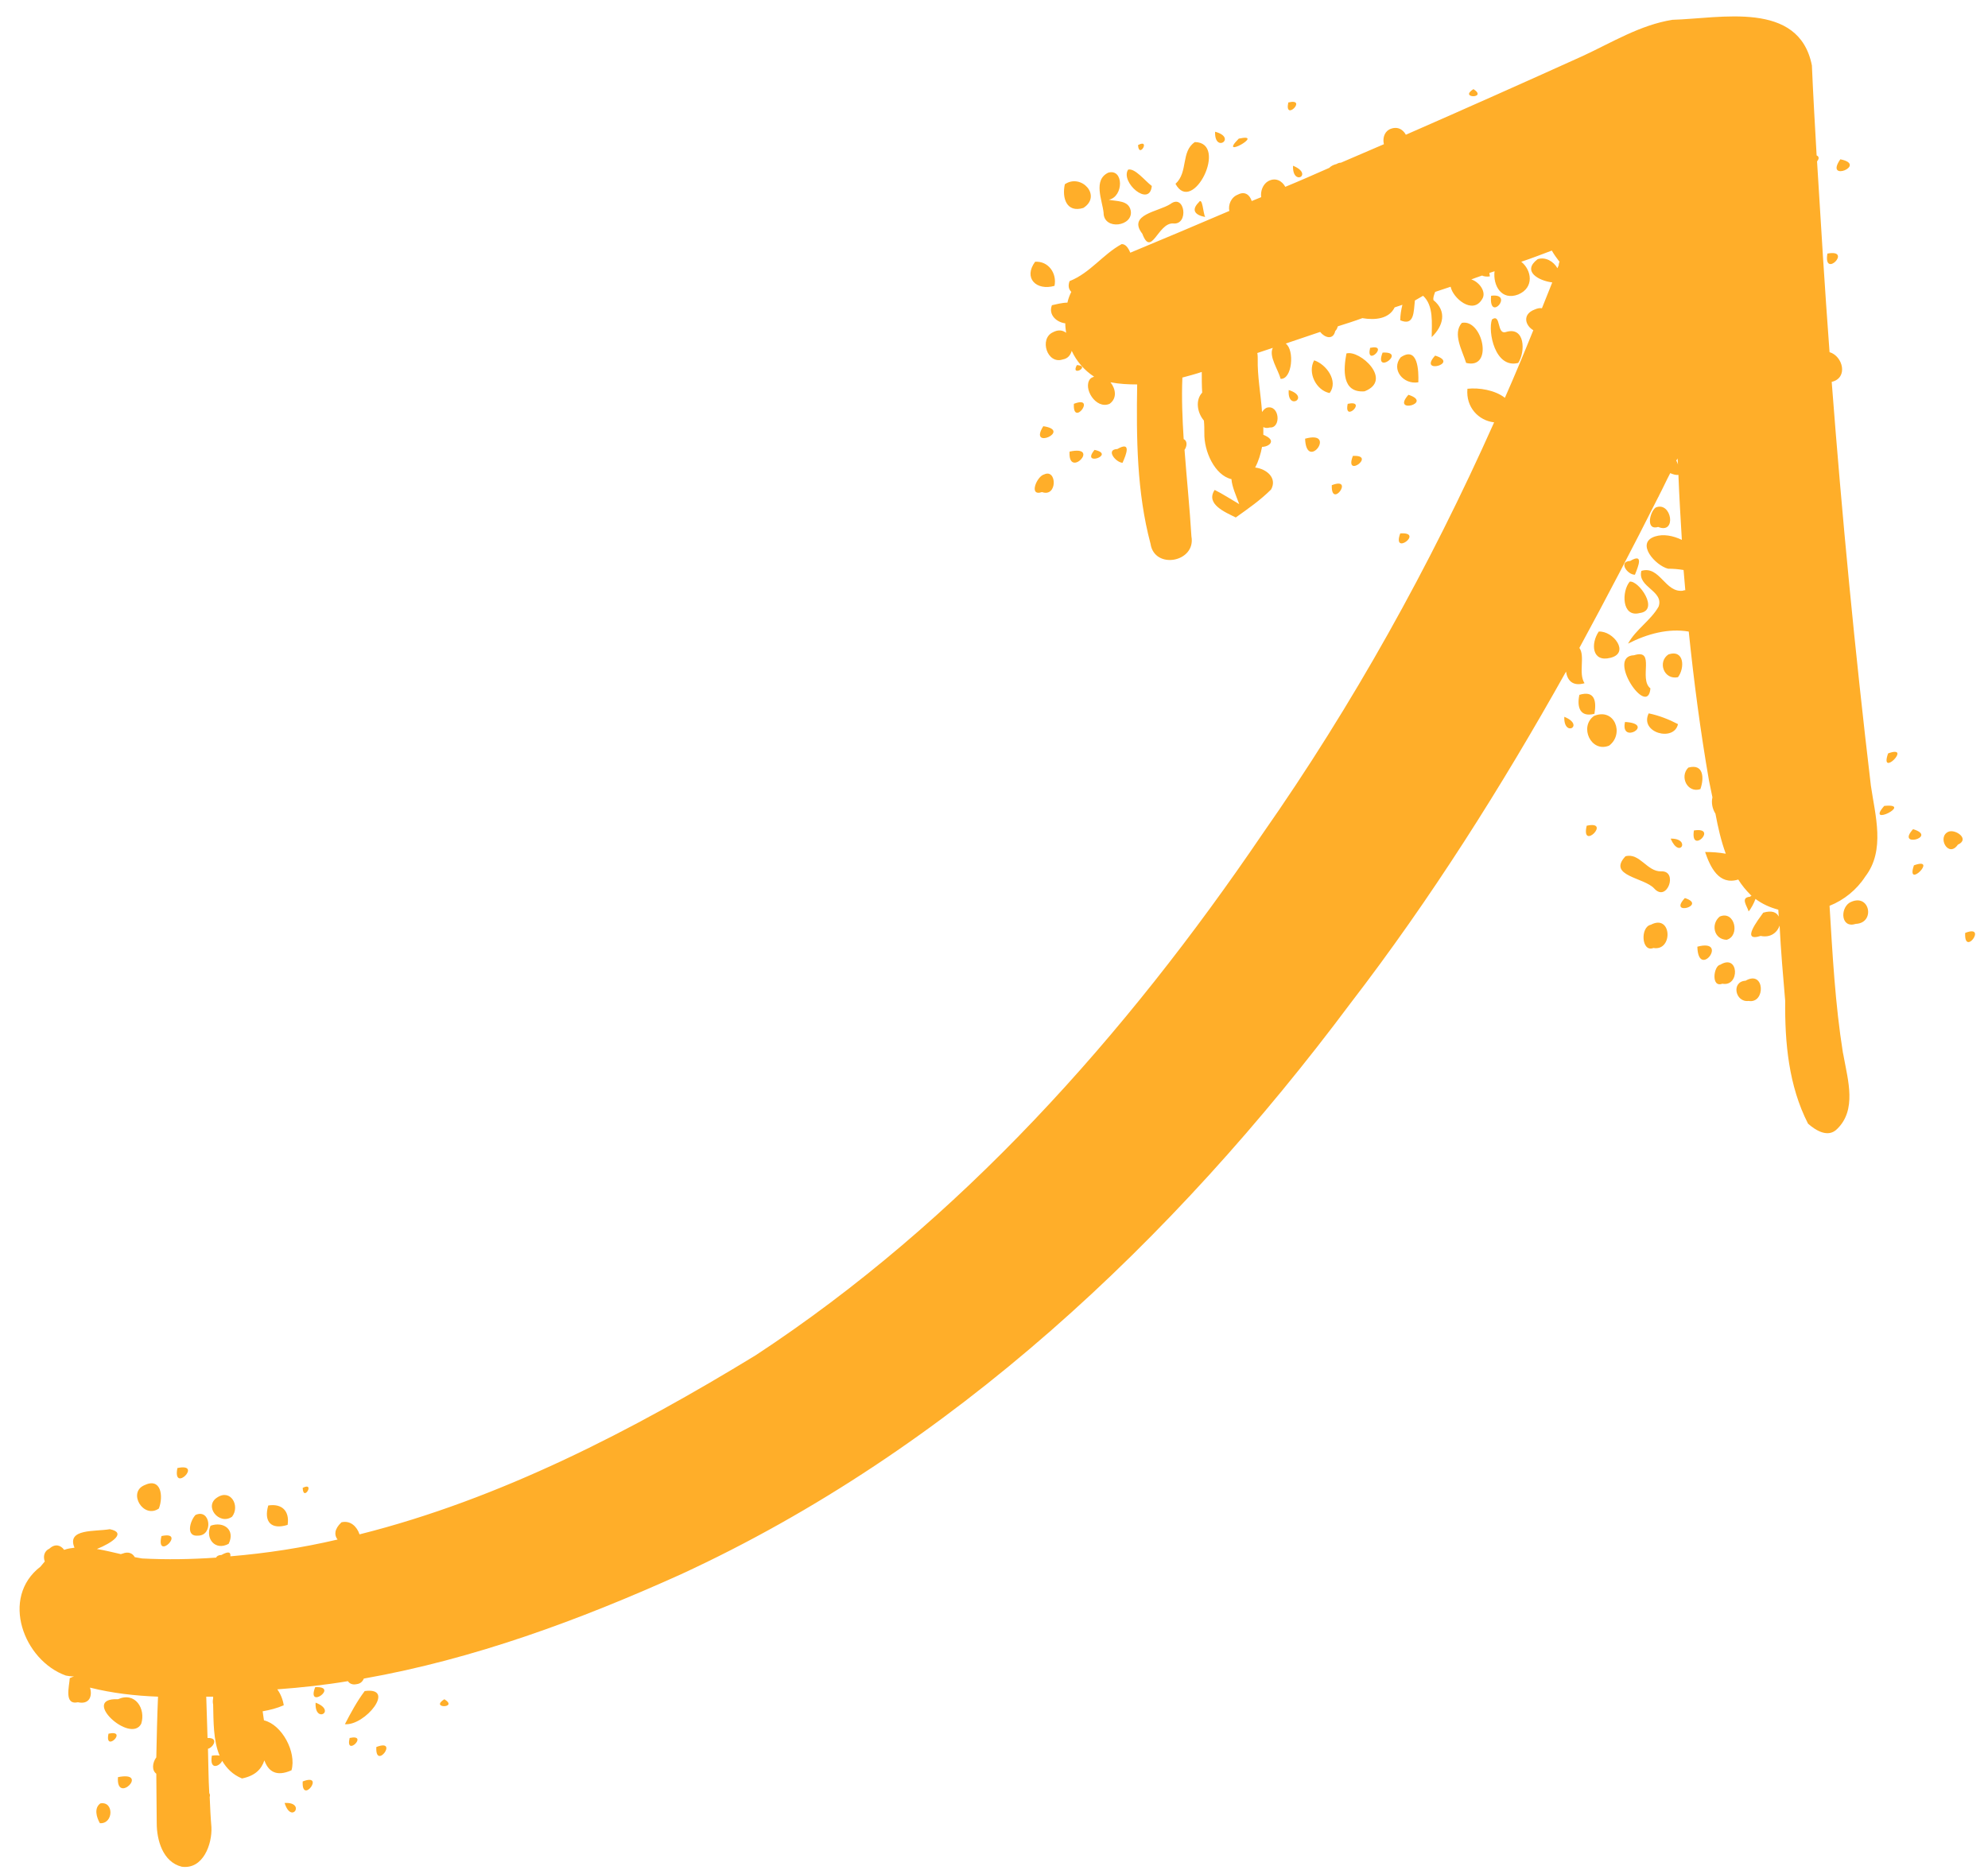 <?xml version="1.0" encoding="UTF-8" standalone="no"?><svg xmlns="http://www.w3.org/2000/svg" xmlns:xlink="http://www.w3.org/1999/xlink" fill="#ffae29" height="434.3" preserveAspectRatio="xMidYMid meet" version="1" viewBox="-4.6 -3.8 461.7 434.3" width="461.7" zoomAndPan="magnify"><g id="change1_1"><path d="M383.8,0.8c11.1-0.3,29.4-4.6,32.4,10.6c0.3,7,0.7,13.9,1.1,20.9c0.7,0.3,0.5,0.9,0.1,1.4c0.9,14.8,1.8,29.6,2.9,44.3 c3.1,0.9,4.4,6,0.5,6.9c2.4,31.3,5.4,62.6,9.1,93.8c1,6.9,3.4,15-1.3,21.1c-2,3.1-5,5.5-8.3,6.8c0.7,11.4,1.3,22.8,3.1,34.1 c0.1,0.3,0.1,0.6,0.2,1c1,5.5,3,12.3-1.5,16.7c-2.1,2.2-5,0.4-6.8-1.2c-4.5-8.8-5.4-18.8-5.3-28.5c-0.5-5.8-1-11.6-1.3-17.5 c-0.5,1.5-2,2.9-4.4,2.4c-4.7,1.5-0.6-3.7,0.6-5.4c2-0.6,3.1-0.1,3.6,0.9c0-0.5-0.1-1-0.1-1.6c-1.9-0.5-3.7-1.3-5.3-2.5 c-0.3,0.9-1.1,2.4-1.6,2.9c-0.3-1.2-2-3.2,0.3-3.4c0.1-0.1,0.3-0.2,0.4-0.2c-0.1-0.1-0.2-0.1-0.2-0.2c-1.1-1.1-2.1-2.3-2.9-3.6 c-4.5,1.4-6.5-2.9-7.7-6.4c1.5,0,3.2,0.1,4.8,0.4c-1.1-3-1.8-6.1-2.4-9.3c-0.7-1.1-1-2.5-0.7-3.8c-0.3-1.3-0.5-2.6-0.8-3.9 c-2-11.5-3.5-23-4.7-34.6c-4.7-0.8-9.6,0.5-14.1,2.8c1.8-3.3,5.3-5.4,7.1-8.6c1.3-3.7-5-4.5-4-8.3c4.3-1.3,5.5,5.2,9.7,4.6 c0.1-0.1,0.3-0.1,0.5-0.1c-0.1-1.6-0.3-3.1-0.4-4.7c-1.2-0.2-2.4-0.3-3.6-0.3c-2.9-0.7-7.7-6-3-7.5c1.9-0.6,4.1-0.2,6.2,0.8 c-0.3-5-0.6-10-0.8-15.1c-0.5,0.1-1.2-0.1-1.9-0.4c-0.9,1.7-1.7,3.5-2.6,5.2c-0.1,0.2-0.1,0.3-0.2,0.4c-5.9,11.7-12,23.4-18.3,35 c1.4,1.9-0.3,5.9,1.2,8.2c-2.8,0.8-4-0.7-4.3-2.7c-15,26.8-31.4,52.8-50.1,77.1c-41,54.9-92.8,103.7-155.5,132.6 c-23.5,10.6-48.1,19.7-73.6,24.2c-0.3,0.7-0.8,1.2-1.7,1.3c-0.9,0.2-1.6-0.1-2-0.7c-5.4,0.9-10.9,1.5-16.4,1.9 c0.8,1.1,1.3,2.4,1.5,3.7c-1.6,0.7-3.2,1.1-4.9,1.4c0.1,0.7,0.2,1.4,0.3,2.1c4.2,1,7.6,7.4,6.4,11.6c-3.6,1.6-5.4,0.2-6.3-2.3 c-0.7,2.1-2.2,3.6-5.2,4.2c-2.2-0.9-3.6-2.4-4.6-4.1c-0.5,1.2-3,2.4-2.4-1.2c0.8-0.1,1.4-0.1,1.8,0c-1.5-3.6-1.4-8-1.5-11.9 c-0.1-0.4-0.1-0.9,0-1.4v-0.1v-0.3l-1.6,0c0.1,3.2,0.2,6.4,0.3,9.6c2.8-0.1,1.2,2.3,0.1,2.5c0.1,3.5,0.1,6.9,0.3,10.3 c0.2,0.3,0.2,0.6,0.1,0.9c0.1,2.3,0.2,4.7,0.4,7c0.2,3.9-1.9,9.9-6.9,9.2c-4.4-1.1-5.8-6.2-5.8-10.1c0-3.8-0.1-7.7-0.1-11.5 c-1.1-0.8-0.9-2.6,0-3.8c0.1-4.7,0.2-9.4,0.4-14.1c-5.3-0.2-10.6-0.8-15.8-2.1c0.6,1.9-0.1,4-2.8,3.4c-3.3,0.7-2-3.7-1.9-5.6 c0.4-0.2,0.7-0.3,1-0.4c-0.7,0-1.4-0.1-1.9-0.2c-9.8-3.5-15.3-18.1-5.9-25.3c0.3-0.4,0.7-0.8,1-1.2c-0.4-1.1-0.2-2.4,1.1-3 c1.3-1.2,2.6-0.8,3.4,0.3c0.8-0.3,1.6-0.4,2.4-0.5c-1.9-4.5,4.8-3.7,8.2-4.3c4,0.8,0.5,3.2-3,4.6c1.9,0.3,3.8,0.8,5.6,1.2 c0.1-0.1,0.2-0.1,0.3-0.1c1.4-0.6,2.4-0.1,2.9,0.8c0.6,0.1,1.1,0.2,1.7,0.3c5.8,0.3,11.5,0.2,17.2-0.2c0.1-0.3,0.5-0.6,1.2-0.6 c1.8-1,2.2-0.6,2.1,0.3c8.4-0.7,16.8-2,24.9-3.9c-0.8-1-0.8-2.4,0.9-4c2.1-0.5,3.6,1,4.2,2.8c32.7-8.2,63.5-24.2,92-41.6 c47.5-31.2,86-74.4,117.7-121.1c21-30,38.9-62.2,53.8-95.6c-3.6-0.4-6.6-3.5-6.2-7.8c2.7-0.3,6.4,0.3,8.7,2.1 c2.3-5.2,4.5-10.5,6.6-15.7c-1.9-1.1-2.6-3.7,0.3-4.8c0.7-0.3,1.2-0.4,1.7-0.3c0.8-2,1.6-4,2.4-6c-3.2-0.4-7.1-2.6-3.4-5.4 c1.8-0.6,3.7,0.5,4.6,2.1l0.3-0.7c0-0.3,0.1-0.6,0.2-0.9h-0.1c-0.6-0.8-1.2-1.6-1.7-2.5c-2.4,0.9-4.7,1.8-7.1,2.6 c2.4,1.9,3.1,6-0.7,7.6c-3.9,1.5-5.9-2.1-5.5-5.4l-1.2,0.4c0,0.3,0.1,0.5,0.1,0.8c-0.8,0.1-1.4,0-1.8-0.2c-0.9,0.3-1.7,0.6-2.5,0.9 c1.9,0.6,3.6,3,2.5,4.6c-2.2,3.7-6.8-0.3-7.3-2.9c-1.2,0.4-2.4,0.8-3.6,1.2c-0.3,0.8-0.5,1.4-0.4,1.9c3.2,2.6,2.3,6-0.4,8.6 c0-3.2,0.5-7.3-2-9.6L324,66c-0.3,2.6-0.1,6-3.4,4.6c0-1.2,0.2-2.4,0.5-3.6l-1.8,0.6c-1.3,2.7-4.6,3-7.5,2.5 c-1.9,0.7-3.8,1.3-5.7,1.9c-0.1,0.3-0.2,0.7-0.6,1.1c-0.5,2.2-2.5,1.5-3.5,0.2l-8,2.7c2.1,1.5,1.5,8.4-1.2,8.2 c-0.5-2.1-2.8-5.2-1.8-7.2l-3.6,1.2c0.1,0.5,0.1,1,0.1,1.4c-0.1,3.9,0.7,8.1,1,12.3c0.3-0.4,0.6-0.8,1.1-1c3-0.8,3.4,4.8,0.7,4.6 c-0.7,0.2-1.1,0.1-1.5-0.1c0,0.6,0,1.2,0,1.8c3.3,1.3,1.3,2.8-0.3,2.8c-0.3,1.6-0.8,3.3-1.6,4.8c2.6,0.3,5.2,2.4,3.7,5.1 c-2.5,2.5-5.4,4.5-8.2,6.5c-2.4-1.2-7.1-3.1-4.9-6.4c2,1,3.8,2.2,5.7,3.3c-0.7-1.9-1.7-4.1-1.8-5.8c-3.9-0.9-6.4-6.5-6.3-10.7 c0-0.9,0-1.9-0.1-2.9c-1.6-1.9-2-4.8-0.4-6.5c-0.1-1.6-0.1-3.3-0.1-4.8c-1.5,0.5-3,0.9-4.5,1.3c-0.2,4.8,0,9.5,0.3,14.3 c1,0.5,0.7,1.8,0.2,2.5c0.5,6.7,1.2,13.4,1.6,20.1c1.1,6-8.6,7.8-9.5,1.7c-3.2-12-3.3-24.6-3.1-37c-2.1,0-4.1-0.1-6.2-0.5 c1.2,1.5,1.6,3.7-0.2,5c-3.2,1.4-6.3-3.7-4.5-5.8c0.3-0.3,0.6-0.4,0.9-0.5c-2.3-1.5-4.1-3.6-5.2-6c-0.3,1-0.9,1.8-2.1,2 c-3.6,1.2-5.5-4.8-2.3-6.3c1.3-0.7,2.3-0.5,3.1,0.1c-0.1-0.7-0.2-1.4-0.2-2.2c-1.9-0.2-4-1.9-3.1-4.2c0.9-0.2,2.4-0.6,3.6-0.6 c0.2-0.9,0.5-1.7,0.9-2.5c-0.6-0.6-0.8-1.4-0.4-2.5c4.8-1.9,7.7-6.2,12.1-8.6c0.9,0,1.5,0.8,2,2c7.7-3.2,15.3-6.4,23-9.7 c-0.3-1.4,0.4-3.2,2-3.8c1.7-0.9,2.8,0.2,3.2,1.5l2.2-0.9c-0.2-1.4,0.4-3,1.6-3.7c1.8-1,3.3,0,4,1.3c3.4-1.4,6.8-2.9,10.2-4.4 c0.4-0.4,0.9-0.7,1.7-0.9c0.5-0.3,0.8-0.3,1-0.3c3.3-1.4,6.7-2.9,10-4.3c-0.3-1.2,0-2.7,1.2-3.4c1.8-0.9,3.2-0.1,3.9,1.2 c13.7-6,27.4-12.1,41.1-18.3C369.7,6.1,376.3,2,383.8,0.8L383.8,0.8z M61.5,415C66.5,414.7,63.1,420.1,61.5,415L61.5,415z M18.7,415.1c3.2-0.6,3.1,4.8-0.1,4.6C17.8,418.3,17.2,416.2,18.7,415.1L18.7,415.1z M65.7,410C71.1,407.9,65.4,415.6,65.7,410 L65.7,410z M22.8,409C30.3,407.5,22.3,415.5,22.8,409L22.8,409z M82.8,402C88.2,399.9,82.5,407.6,82.8,402L82.8,402z M76.6,399.9 C81.2,398.9,75.5,404.5,76.6,399.9L76.6,399.9z M20.6,398.9C25.3,397.9,19.6,403.5,20.6,398.9L20.6,398.9z M68.7,391.7 C73.7,393.6,68.4,396.7,68.7,391.7L68.7,391.7z M98.6,390.9C102,393,95.1,393.1,98.6,390.9L98.6,390.9z M22.8,390.9 c4-1.8,6.5,2.2,5.4,5.7C25.7,401.4,13.9,390.5,22.8,390.9L22.8,390.9z M80.1,389c7.4-1,0.1,8.1-4.6,7.7 C76.9,394,78.3,391.4,80.1,389L80.1,389z M68.6,388.1C74.3,387.8,66.5,393.5,68.6,388.1L68.6,388.1z M32.9,353 C38.8,351.7,31.5,359,32.9,353L32.9,353z M44.3,350.6c3.1-1.1,5.8,1,4.2,4.2C45.4,356.5,43,353.6,44.3,350.6L44.3,350.6z M40.8,348.1c3.5-1.6,4.2,4.8,0.6,4.8C38.5,353.2,39.5,349.5,40.8,348.1L40.8,348.1z M57.7,345.9c3.1-0.5,5,1.2,4.5,4.5 C58.4,351.6,56.6,349.7,57.7,345.9L57.7,345.9z M45.9,344c3.1-2,5.3,2,3.4,4.5C46.3,350.6,42.6,346,45.9,344L45.9,344z M65.7,341.8 C68.7,340.3,65.8,345.2,65.7,341.8L65.7,341.8z M28.9,341.2c3.9-1.9,4.5,2.5,3.4,5.4C28.7,349.1,25,342.9,28.9,341.2L28.9,341.2z M36.6,337.2C42.7,335.9,35.4,343.2,36.6,337.2L36.6,337.2z M400.8,224c4.5-2.6,4.7,5.4,0.7,4.7C398.4,229.1,397.4,224.2,400.8,224 L400.8,224z M394.9,220.3c4.4-2.7,4.6,5.2,0.5,4.4C392.7,225.7,393.4,220.5,394.9,220.3L394.9,220.3z M389.6,216.1 C397.1,214.1,389.8,223.9,389.6,216.1L389.6,216.1z M451.8,212.9C457.1,210.8,451.5,218.6,451.8,212.9L451.8,212.9z M378.8,211 c4.9-2.6,5.2,6.2,0.6,5.4C376.6,217.5,376.3,211.5,378.8,211L378.8,211z M394.8,209.1c3.5-1.5,4.8,4.5,1.6,5.4 C393.4,214.4,392.7,210.8,394.8,209.1L394.8,209.1z M424.9,205.9c4.7-2.6,6.2,4.7,1.5,4.9C423,211.9,422.7,207.4,424.9,205.9 L424.9,205.9z M386.7,204.8C392,206.5,382.7,209.1,386.7,204.8L386.7,204.8z M439.9,197.2C445.7,195.1,437.9,203,439.9,197.2 L439.9,197.2z M372.9,195.1c3.3-0.9,5,3.6,8.3,3.5c4-0.2,1.4,7.3-1.6,4C377.3,200,368.6,199.7,372.9,195.1L372.9,195.1z M383.4,191 C388.2,190.9,385.5,195.9,383.4,191L383.4,191z M447.9,189.4c1.6-0.7,5.1,1.7,2.2,3C447.9,195.6,445.2,190.6,447.9,189.4 L447.9,189.4z M439.7,188.8C445.6,190.6,435.6,193.3,439.7,188.8L439.7,188.8z M388.8,189.1C394.6,188.2,387.9,194.9,388.8,189.1 L388.8,189.1z M363.9,188C369.8,186.7,362.5,194,363.9,188L363.9,188z M433,183.4C440,182.7,428.5,188.5,433,183.4L433,183.4z M387.5,174.5c3.6-1,3.7,2.5,2.8,5C387.3,180.5,385.4,176.6,387.5,174.5L387.5,174.5z M433.9,171.2 C439.7,169.1,431.8,177.1,433.9,171.2L433.9,171.2z M372.8,163.9C380,164.3,371.6,169.3,372.8,163.9L372.8,163.9z M365.6,162.5 c4.8-2,7.1,4.2,3.5,6.9C364.9,171.1,362.1,165,365.6,162.5L365.6,162.5z M358.7,162.7C363.6,164.7,358.5,167.6,358.7,162.7 L358.7,162.7z M378.3,161.9c2.4,0.5,4.7,1.4,6.8,2.5C384.2,168.6,376.1,166.4,378.3,161.9L378.3,161.9z M362.2,157.6 c3.6-1.1,4,1.5,3.5,4.4C362.3,162.9,361.6,160.4,362.2,157.6L362.2,157.6z M382.9,148.2c3.7-1.2,3.8,3.2,2.2,5.3 C381.8,154.2,380.3,149.9,382.9,148.2L382.9,148.2z M374.9,148.4c5.1-1.6,1,5.5,3.8,7.7C378.1,163.2,368.3,148.6,374.9,148.4 L374.9,148.4z M366.7,142.9c3.4-0.2,7.3,5,2.7,6.1C365.1,150.1,364.8,145.7,366.7,142.9L366.7,142.9z M373.9,131.3 c2.1-0.3,7,6.7,2.3,7.3C372,139.7,372,133.5,373.9,131.3L373.9,131.3z M374,126.5c3.2-1.9,1.9,1.2,1.1,3.2 C373.3,129.7,371.2,126.6,374,126.5L374,126.5z M320.6,120.1C326.3,119.7,318.6,125.5,320.6,120.1L320.6,120.1z M379.9,114.1 c3.7-1.6,5,6.3,0.6,4.5C377.6,119.5,378.5,115.2,379.9,114.1L379.9,114.1z M382.7,112C383.2,112.5,383.2,112.5,382.7,112 M304.7,108.9C310.1,106.8,304.5,114.6,304.7,108.9L304.7,108.9z M237.9,106.4c3-1.4,3.1,5.4-0.5,4.1 C234.2,111.6,236.2,106.8,237.9,106.4L237.9,106.4z M309.6,102.1C315.2,101.8,307.5,107.5,309.6,102.1L309.6,102.1z M385.1,104.1 l-0.1-1.4l-0.3,0.5C384.9,103.5,385,103.8,385.1,104.1L385.1,104.1z M249.6,100.7C254.7,101.8,246.3,104.7,249.6,100.7L249.6,100.7z M243.8,101.1C251.2,99.5,243.4,107.6,243.8,101.1L243.8,101.1z M254.9,100.5c3.3-1.9,2.1,1.2,1.2,3.2 C254.5,103.6,252.1,100.6,254.9,100.5L254.9,100.5z M298.5,98.1C306.1,96,298.8,105.9,298.5,98.1L298.5,98.1z M237.7,95.2 C244.5,96.2,234.1,100.9,237.7,95.2L237.7,95.2z M308.4,90C313.1,89,307.4,94.6,308.4,90L308.4,90z M244.8,90 C250.2,87.9,244.5,95.6,244.8,90L244.8,90z M322.5,87.9C328.4,89.8,318.4,92.5,322.5,87.9L322.5,87.9z M294.7,86.8 C299.8,88.4,294.3,91.8,294.7,86.8L294.7,86.8z M245.5,81C248.9,81.2,243.9,83.9,245.5,81L245.5,81z M300.6,79.9 c2.8,0.9,5.7,4.8,3.6,7.6C301.1,86.9,299,82.8,300.6,79.9L300.6,79.9z M328.7,78.8C334.6,80.6,324.6,83.3,328.7,78.8L328.7,78.8z M320.7,79.2c4-2.7,4.2,3.1,4.1,5.8C321.3,85.6,318.4,82,320.7,79.2L320.7,79.2z M316.5,78.1C322.2,77.8,314.4,83.5,316.5,78.1 L316.5,78.1z M308.1,78.3c3.1-0.9,10.9,6.2,4.2,8.8C307,87.5,307.4,82,308.1,78.3L308.1,78.3z M313.6,77 C318.2,76,312.5,81.6,313.6,77L313.6,77z M334.9,71.2c4.8-1,7.5,10.9,1,9.3C335,77.6,332.7,73.7,334.9,71.2L334.9,71.2z M341.9,70.4 c2.2-1.5,1,3.7,3.3,2.9c4.4-1.3,4.5,4.6,2.8,7.2C342.6,81.9,340.9,73.2,341.9,70.4L341.9,70.4z M341.7,64.9 C347.2,64.2,341.1,71.3,341.7,64.9L341.7,64.9z M235.8,57c3.1-0.2,5.1,2.7,4.5,5.6C236.1,63.8,233,60.8,235.8,57L235.8,57z M419.8,55.1C425.8,54,418.8,61.1,419.8,55.1L419.8,55.1z M273.8,43.2c0.9-1.4,1,2.6,1.5,3.4C273.1,46.2,271.9,45.1,273.8,43.2 L273.8,43.2z M267.2,43.6c3.4-2.6,4.4,5,0.6,4.5c-3.5-0.1-5,8-7.1,2.4C257.2,46,264.4,45.4,267.2,43.6L267.2,43.6z M242.7,39 c3.8-2.6,8.7,2.7,4.3,5.5C243.1,45.7,242,42.2,242.7,39L242.7,39z M252.8,36.3c3.6-1,3.6,5.6,0.1,6.3c1.9,0.4,4.6,0.1,5.1,2.5 c0.7,3.7-6.3,4.7-6.3,0.5C251.4,42.7,249.2,38,252.8,36.3L252.8,36.3z M295.7,34.7C300.6,36.7,295.5,39.6,295.7,34.7L295.7,34.7z M257.4,35.6c1.6-0.4,3.9,2.6,5.5,3.8C262.4,44.5,255.5,38.5,257.4,35.6L257.4,35.6z M422.8,33.2C429.3,34.5,419,38.7,422.8,33.2 L422.8,33.2z M259.7,29.9C262.7,28.3,259.9,33.2,259.7,29.9L259.7,29.9z M272.9,29.2c7.9,0.1-0.5,17.1-4.5,9.7 C271.4,36.2,269.6,31.4,272.9,29.2L272.9,29.2z M283.1,28.4C289.6,27,278,33.5,283.1,28.4L283.1,28.4z M277.6,26.8 C282.8,28.2,277.4,31.9,277.6,26.8L277.6,26.8z M294.6,20C299.2,18.9,293.6,24.6,294.6,20L294.6,20z M337.6,16.9 C341,19.1,334.1,19.1,337.6,16.9L337.6,16.9z M423.5,241.8c1.2,6.8,2,18.3-8.2,15.4L423.5,241.8z"/></g></svg>